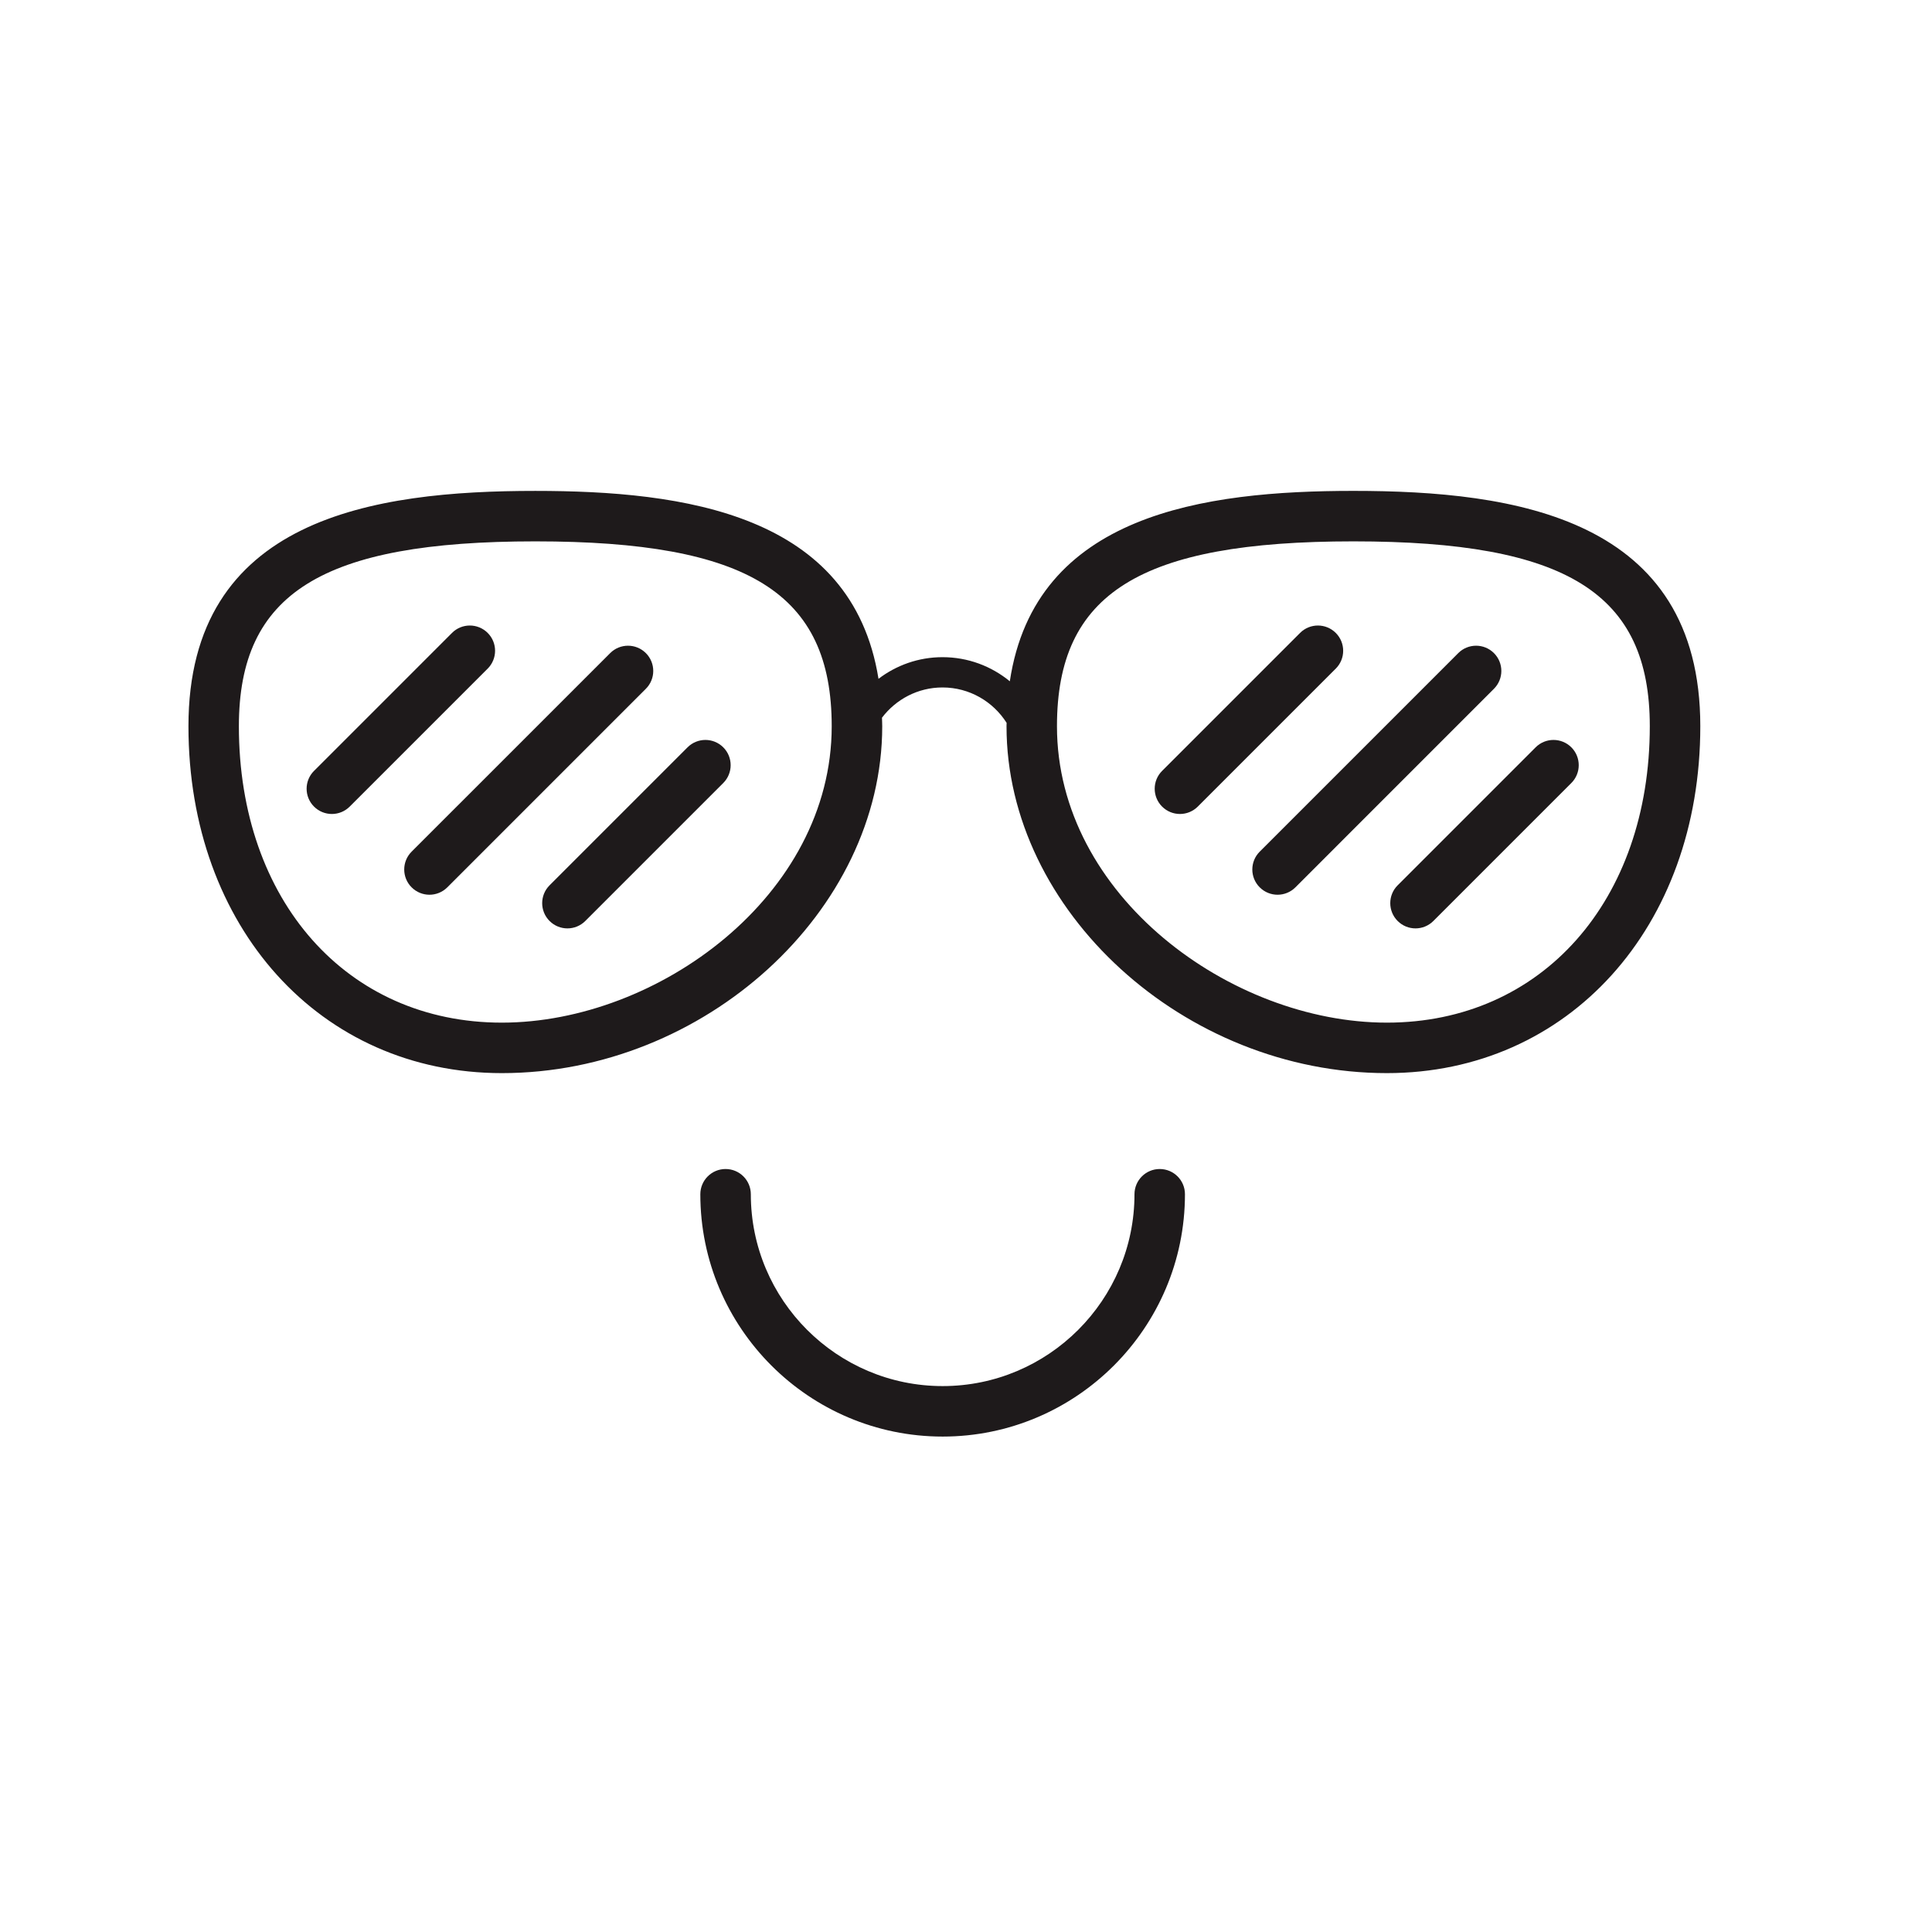<?xml version="1.0" encoding="UTF-8"?>
<!-- The Best Svg Icon site in the world: iconSvg.co, Visit us! https://iconsvg.co -->
<svg width="800px" height="800px" version="1.1" viewBox="144 144 512 512" xmlns="http://www.w3.org/2000/svg">
 <g fill="#1e1a1b">
  <path d="m502.66 274.09c-39.504 0-84.363 6.07-91.047 50.461-4.863-3.996-11.074-6.394-17.844-6.394-6.375 0-12.238 2.152-16.957 5.734-7.027-43.785-51.641-49.797-90.941-49.797-42.805 0-91.93 7.09-91.93 62.367 0 53.27 34.934 91.926 83.059 91.926 53.695 0 100.8-42.953 100.8-91.926 0-0.777-0.047-1.508-0.066-2.262 3.68-4.856 9.492-8.016 16.043-8.016 7.144 0 13.41 3.75 16.984 9.375-0.004 0.309-0.023 0.594-0.023 0.902 0 48.969 47.102 91.926 100.8 91.926 48.129 0 83.059-38.664 83.059-91.926 0-55.277-49.133-62.371-91.93-62.371zm-225.67 140.92c-41.031 0-69.684-32.301-69.684-78.551 0-35.25 22.027-48.992 78.555-48.992 56.527 0 78.551 13.734 78.551 48.992 0 44.957-46.152 78.551-87.422 78.551zm234.54 0c-41.266 0-87.422-33.594-87.422-78.551 0-35.25 22.027-48.992 78.555-48.992s78.551 13.734 78.551 48.992c-0.004 46.246-28.652 78.551-69.684 78.551z"/>
  <path d="m326.21 342.05-36.566 36.566c-2.613 2.613-2.613 6.848 0 9.457 1.305 1.305 3.019 1.961 4.731 1.961 1.715 0 3.422-0.656 4.731-1.961l36.566-36.566c2.613-2.613 2.613-6.848 0-9.457s-6.848-2.613-9.461 0z"/>
  <path d="m273.24 311.73c-2.613-2.613-6.848-2.613-9.457 0l-36.566 36.566c-2.613 2.609-2.613 6.848 0 9.457 1.305 1.305 3.019 1.961 4.731 1.961 1.715 0 3.422-0.656 4.731-1.961l36.566-36.566c2.609-2.609 2.609-6.848-0.004-9.457z"/>
  <path d="m315.16 317.08c-2.613-2.613-6.848-2.613-9.457 0l-52.621 52.617c-2.613 2.613-2.613 6.848 0 9.457 1.305 1.305 3.019 1.961 4.731 1.961 1.715 0 3.422-0.656 4.731-1.961l52.617-52.621c2.609-2.609 2.609-6.84 0-9.453z"/>
  <path d="m550.96 342.05-36.566 36.566c-2.613 2.613-2.613 6.848 0 9.457 1.305 1.305 3.019 1.961 4.731 1.961 1.715 0 3.422-0.656 4.731-1.961l36.566-36.566c2.613-2.613 2.613-6.848 0-9.457s-6.848-2.613-9.461 0z"/>
  <path d="m497.99 311.73c-2.613-2.613-6.848-2.613-9.457 0l-36.566 36.566c-2.613 2.609-2.613 6.848 0 9.457 1.305 1.305 3.019 1.961 4.731 1.961 1.715 0 3.422-0.656 4.731-1.961l36.566-36.566c2.613-2.609 2.613-6.848-0.004-9.457z"/>
  <path d="m539.91 317.08c-2.613-2.613-6.848-2.613-9.457 0l-52.617 52.617c-2.613 2.613-2.613 6.848 0 9.457 1.305 1.305 3.019 1.961 4.731 1.961 1.715 0 3.422-0.656 4.731-1.961l52.613-52.621c2.613-2.609 2.613-6.84 0-9.453z"/>
  <path d="m451.34 453.8c-3.691 0-6.691 2.992-6.691 6.691 0 28.031-22.809 50.836-50.836 50.836s-50.836-22.809-50.836-50.836c0-3.691-2.992-6.691-6.691-6.691-3.699 0-6.691 2.992-6.691 6.691 0 35.406 28.809 64.215 64.215 64.215s64.215-28.809 64.215-64.215c0.008-3.695-2.988-6.691-6.684-6.691z"/>
 </g>
</svg>